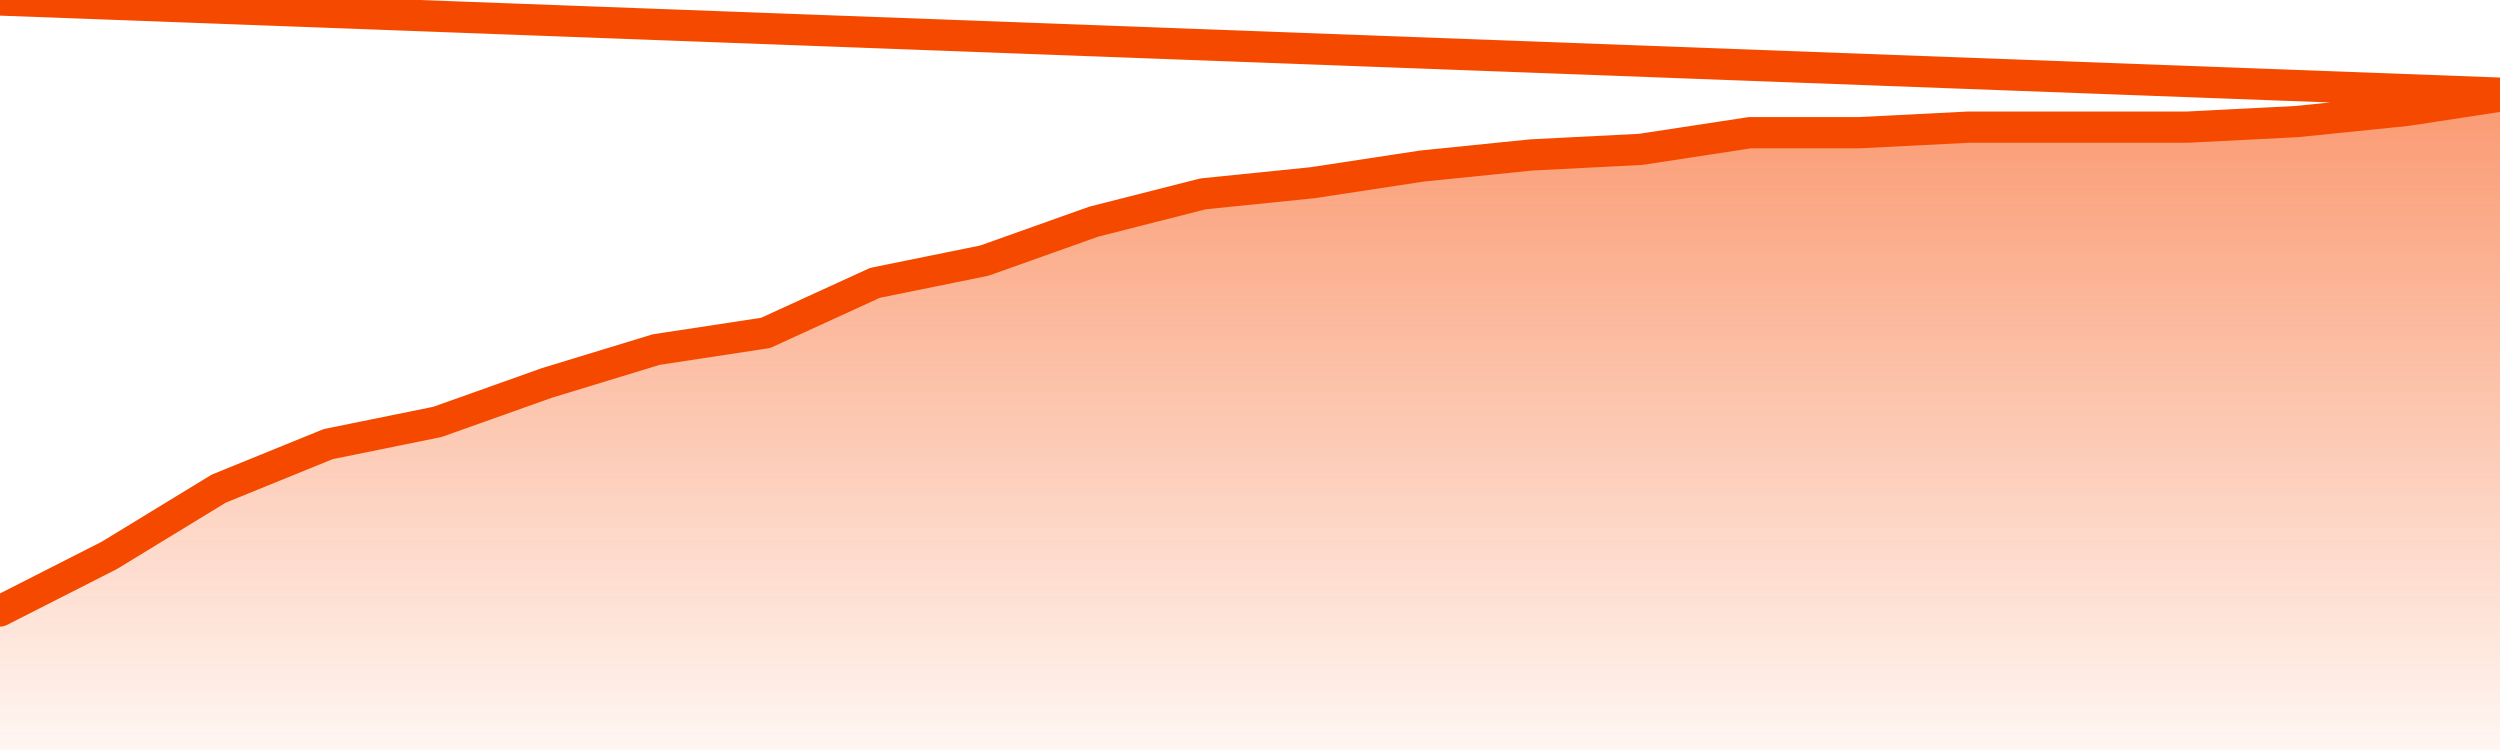       <svg
        version="1.1"
        xmlns="http://www.w3.org/2000/svg"
        width="80"
        height="24"
        viewBox="0 0 80 24">
        <defs>
          <linearGradient x1=".5" x2=".5" y2="1" id="gradient">
            <stop offset="0" stop-color="#F64900"/>
            <stop offset="1" stop-color="#f64900" stop-opacity="0"/>
          </linearGradient>
        </defs>
        <path
          fill="url(#gradient)"
          fill-opacity="0.56"
          stroke="none"
          d="M 0,26 0.0,19.551 3.5,17.771 7.0,15.636 10.5,14.212 14.0,13.5 17.5,12.254 21.0,11.186 24.5,10.653 28.0,9.051 31.5,8.339 35.0,7.093 38.5,6.203 42.0,5.847 45.5,5.314 49.0,4.958 52.5,4.78 56.0,4.246 59.5,4.246 63.0,4.068 66.5,4.068 70.0,4.068 73.5,3.89 77.0,3.534 80.5,3.0 82,26 Z"
        />
        <path
          fill="none"
          stroke="#F64900"
          stroke-width="1"
          stroke-linejoin="round"
          stroke-linecap="round"
          d="M 0.0,19.551 3.5,17.771 7.0,15.636 10.5,14.212 14.0,13.5 17.5,12.254 21.0,11.186 24.5,10.653 28.0,9.051 31.5,8.339 35.0,7.093 38.5,6.203 42.0,5.847 45.5,5.314 49.0,4.958 52.5,4.78 56.0,4.246 59.5,4.246 63.0,4.068 66.5,4.068 70.0,4.068 73.5,3.89 77.0,3.534 80.5,3.0.join(' ') }"
        />
      </svg>
